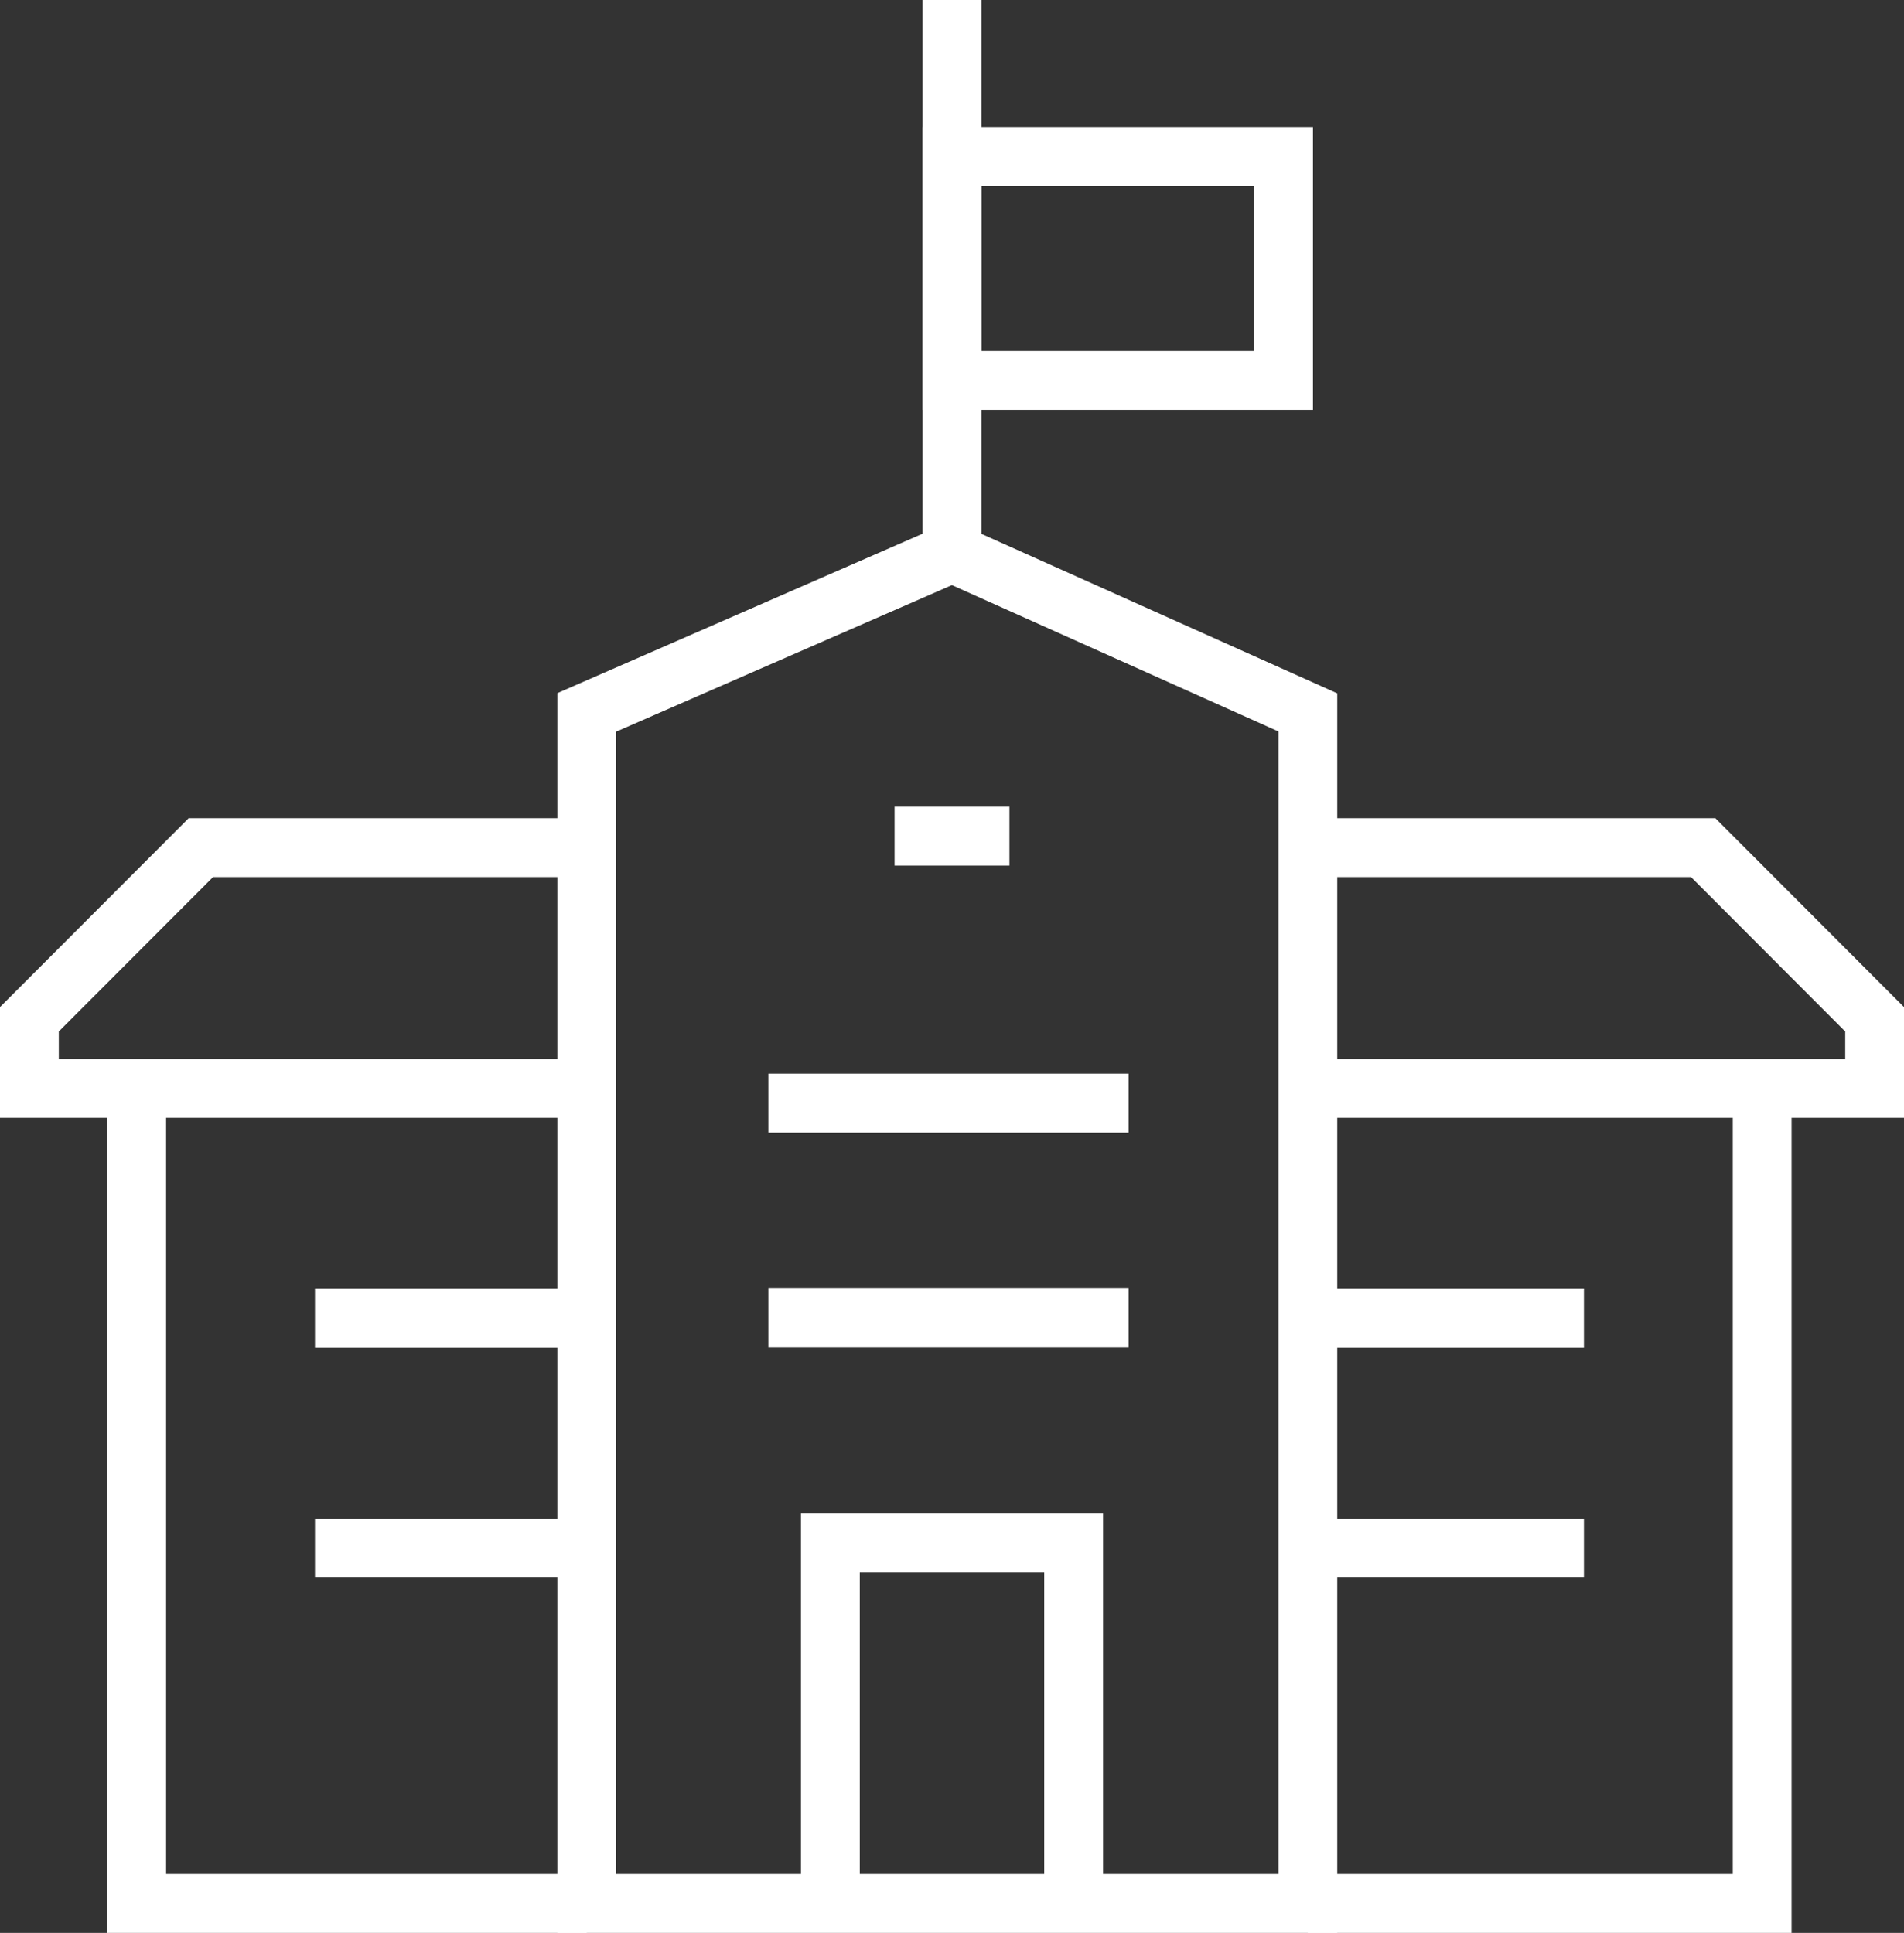 <svg width="66" height="67" viewBox="0 0 66 67" fill="none" xmlns="http://www.w3.org/2000/svg">
<rect x="0" y="0" width="66" height="67" fill="#333333" stroke="none"/>
<g clip-path="url(#clip0_3_446)">
<path d="M20.339 67H3.72V37.727H5.758V64.96H20.339V67Z" fill="white"/>
<path d="M46.351 67H19.32V24.026L33.007 18.051L46.354 24.033V67H46.351ZM21.358 64.96H44.316V25.355L32.997 20.282L21.358 25.362V64.96Z" fill="white"/>
<path d="M38.235 65.98H36.197V54.496H29.803V65.98H27.765V52.455H38.235V65.98Z" fill="white"/>
<path d="M20.335 52.639H10.918V54.679H20.335V52.639Z" fill="white"/>
<path d="M20.335 44.668H10.918V46.708H20.335V44.668Z" fill="white"/>
<path d="M20.339 38.747H0V34.908L6.54 28.362H20.339V30.402H7.385L2.038 35.755V36.707H20.339V38.747Z" fill="white"/>
<path d="M39.122 37.217H26.634V39.257H39.122V37.217Z" fill="white"/>
<path d="M39.122 44.654H26.634V46.695H39.122V44.654Z" fill="white"/>
<path d="M66 38.747H45.332V36.707H63.962V35.755L58.618 30.402H45.332V28.362H59.461L66 34.908V38.747Z" fill="white"/>
<path d="M54.905 52.639H45.332V54.679H54.905V52.639Z" fill="white"/>
<path d="M54.905 44.668H45.332V46.708H54.905V44.668Z" fill="white"/>
<path d="M62.103 67H45.332V64.96H60.065V37.727H62.103V67Z" fill="white"/>
<path d="M34.019 0H31.981V19.166H34.019V0Z" fill="white"/>
<path d="M45.512 14.205H31.984V4.401H45.512V14.205ZM34.019 12.164H43.47V6.441H34.019V12.164Z" fill="white"/>
<path d="M34.991 27.964H31.009V30.004H34.991V27.964Z" fill="white"/>
</g>
<defs>
<clipPath id="clip0_3_446">
<rect width="66" height="67" fill="white"/>
</clipPath>
</defs>
</svg>
